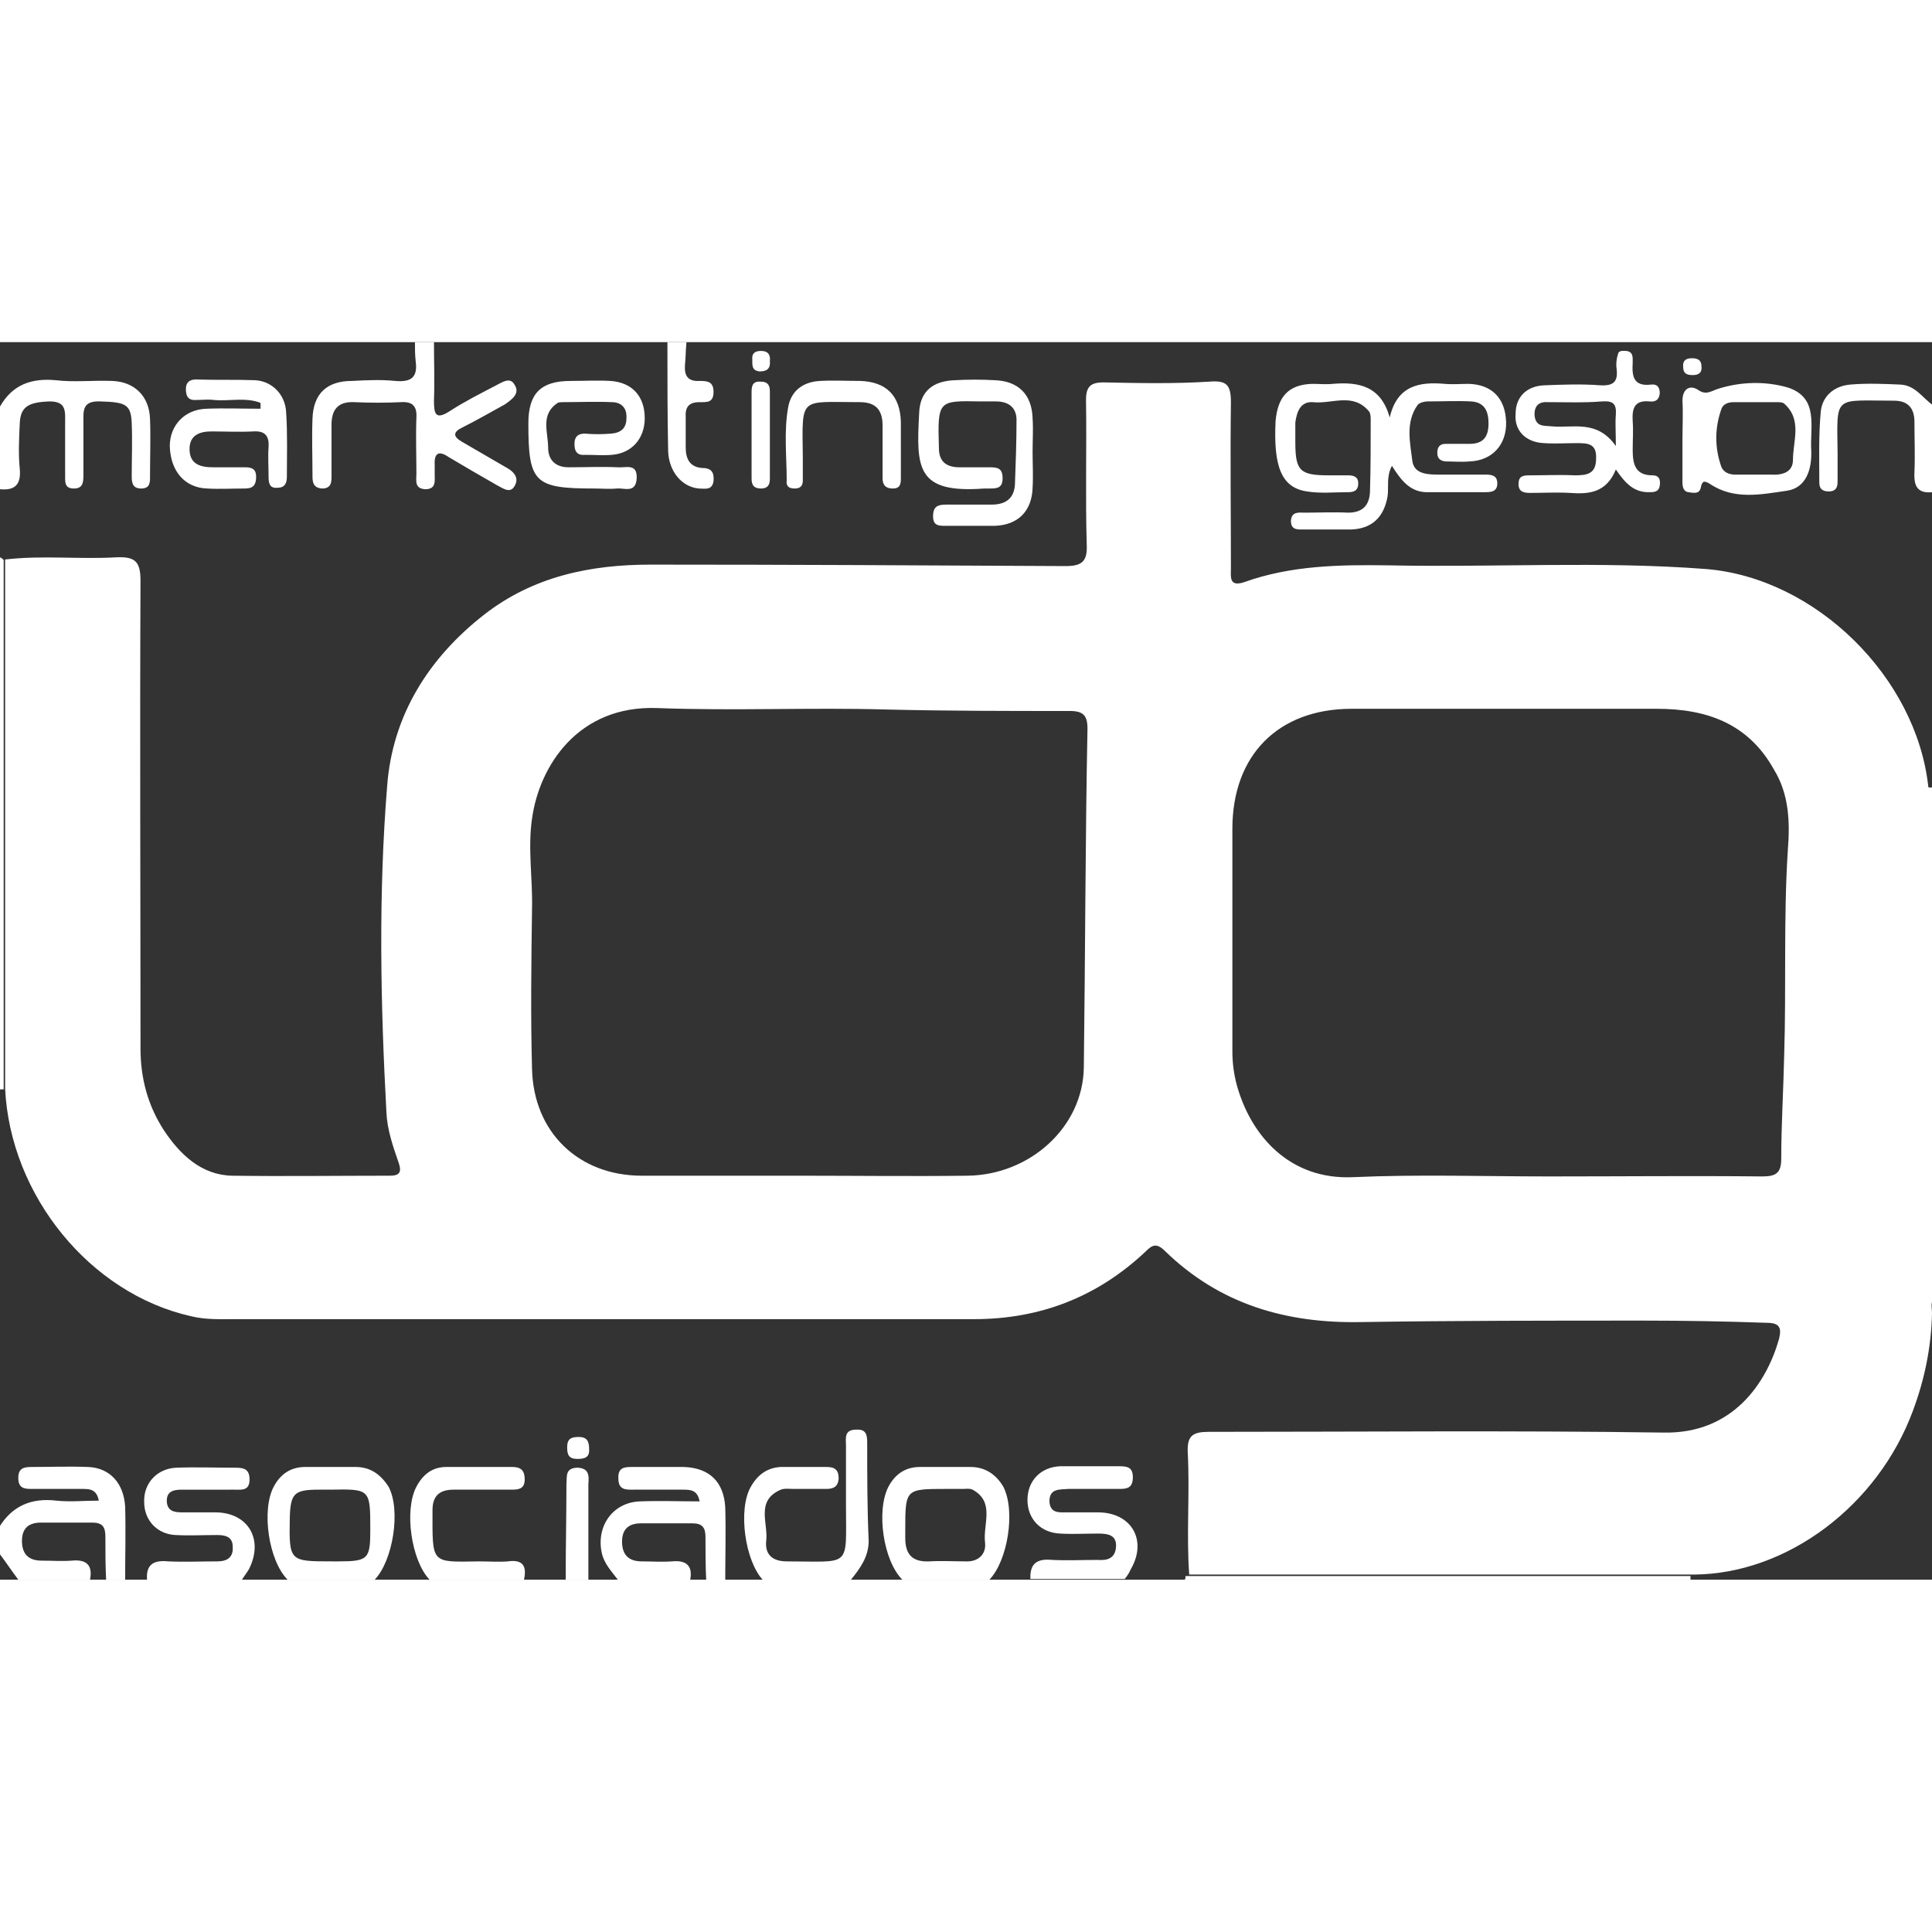 <?xml version="1.0" encoding="UTF-8"?> <svg xmlns="http://www.w3.org/2000/svg" version="1.1" id="Capa_1" x="0" y="0" viewBox="0 0 264 169.1" xml:space="preserve" width="170"><rect x="0" y="0" width="264" height="169.1" fill="#333333" stroke="none"/><style>.st0{fill:#fff}</style><path class="st0" d="M44 20c1.3 0 1.3-.9 1.3-1.7v-7c0-2.1.9-3.2 3.1-3.1 2.1.1 4.3.1 6.4 0 1.5-.1 2.2.5 2.1 2.1-.1 2.6 0 5.2 0 7.7 0 .9-.3 2 1.2 2.1 1.5 0 1.3-1.1 1.3-2v-1.3c-.1-1.7.6-2 1.9-1.1 2.2 1.3 4.4 2.6 6.7 3.9.8.4 1.8 1.2 2.4-.1.5-1-.2-1.8-1.1-2.3-2.1-1.2-4.1-2.4-6.2-3.6-1.2-.7-1.2-1.3 0-1.9 2-1 3.9-2.1 5.9-3.2 1-.7 2.1-1.5 1.3-2.7-.6-1.1-1.7-.3-2.5.1-2.1 1.1-4.3 2.2-6.3 3.5-2 1.3-2.2.4-2.2-1.4.1-2.7 0-5.3 0-8h-2.6c0 .9 0 1.7.1 2.6.3 2.2-.6 2.9-2.8 2.7-2-.2-3.9-.1-5.9 0-3.4 0-5.3 1.7-5.4 5.2-.1 2.6 0 5.2 0 7.7 0 .8 0 1.7 1.3 1.8zM118.5 150.6c0-1.1 0-2.1-1.5-2-1.7 0-1.4 1.2-1.4 2.2v8.2c0 8.6.8 7.6-8.1 7.6-2 0-3-1-2.8-2.8.3-2.4-1.5-5.5 2-7 .5-.2 1.2-.1 1.8-.1h4.4c1 0 1.6-.3 1.7-1.4 0-1.3-.6-1.6-1.7-1.6h-6.2c-1.9.1-3.2 1.1-4.1 2.7-1.8 3.1-.8 10.2 1.7 12.8h11.9c1.3-1.6 2.5-3.2 2.5-5.4-.2-4.5-.2-8.9-.2-13.2zM93.4 153.7h-6.9c-1.1 0-2.1 0-2 1.6 0 1.6 1.1 1.5 2.1 1.5h6.7c1 0 2 0 2.3 1.6-2.8 0-5.4-.1-8.1 0-3.7.1-6 3.3-5.3 6.9.3 1.6 1.4 2.7 2.3 3.9h9.8c.4-2-.5-2.8-2.5-2.6-1.4.1-2.7 0-4.1 0-1.8 0-2.7-.9-2.7-2.7 0-1.7.9-2.5 2.6-2.5h7c1.4 0 1.8.6 1.8 1.9 0 2 0 3.9.1 5.9h2.6c0-3.3.1-6.7 0-10-.2-3.5-2.2-5.4-5.7-5.5zM12 153.7c-2.6-.1-5.1 0-7.7 0-1.1 0-1.8.2-1.8 1.5 0 1.4.8 1.5 1.8 1.5h6.9c1 0 2 0 2.3 1.6-2 0-3.9.2-5.8 0-3.4-.4-6 .7-7.8 3.6v3.6c.9 1.2 1.7 2.4 2.6 3.6h9.8c.4-2-.5-2.8-2.5-2.6-1.4.1-2.7 0-4.1 0-1.8 0-2.7-.9-2.7-2.7 0-1.7.9-2.5 2.6-2.5h7c1.4 0 1.8.6 1.8 1.9 0 2 0 3.9.1 5.9h2.6c0-3.3.1-6.7 0-10-.2-3.2-2.1-5.3-5.1-5.4zM2.7 17.3c-.2-2-.1-4.1 0-6.2.1-2.3 1.2-2.9 4.1-3 2.3 0 2.1 1.4 2.1 2.9v7.2c0 .9-.1 1.8 1.2 1.8 1.2 0 1.3-.8 1.3-1.8V11c0-1.6-.2-3 2.3-2.9 3.5.1 4.2.4 4.3 3 .1 2.4 0 4.8 0 7.2 0 .9.1 1.7 1.3 1.7 1.3 0 1.2-1 1.2-1.8 0-2.6.1-5.2 0-7.7-.1-3.1-2.1-5.1-5.2-5.2-2.6-.1-5.2.2-7.7-.1-3.3-.3-5.9.6-7.6 3.6v11.3c2.1.2 2.9-.7 2.7-2.8zM132.6 153.7h-6.9c-2 0-3.4 1-4.3 2.7-1.7 3.3-.7 10.1 1.9 12.7h11.9c2.5-2.6 3.6-9.4 1.9-12.7-1-1.7-2.5-2.7-4.5-2.7zm2 10.3c.2 1.6-.9 2.7-2.7 2.6-1.6 0-3.3-.1-4.9 0-2.3.1-3.3-.9-3.3-3.2v-1c0-5.7 0-5.7 5.6-5.7h2.3c.4 0 .9-.1 1.3.1 3.1 1.7 1.4 4.7 1.7 7.2zM48.6 153.7h-6.9c-2 0-3.4 1-4.3 2.7-1.7 3.2-.7 10.1 1.9 12.7h11.9c2.5-2.6 3.6-9.5 1.9-12.7-1.1-1.7-2.5-2.7-4.5-2.7zm2 8.6c0 4-.3 4.3-4.4 4.3h-.8c-5.9 0-5.9 0-5.8-6 .1-3.3.6-3.8 4-3.8h1.5c5.5-.1 5.5-.1 5.5 5.5zM150 159.9h-4.1c-1.1 0-2.4.2-2.5-1.5 0-1.8 1.4-1.6 2.6-1.7h7c1.1 0 1.8-.2 1.8-1.6 0-1.4-.8-1.5-1.9-1.5h-8c-2.7.1-4.5 2-4.5 4.6 0 2.6 1.8 4.5 4.5 4.6 1.7.1 3.4 0 5.2 0 1.3 0 2.5.2 2.4 1.8-.1 1.6-1.2 1.9-2.5 1.8-2.1 0-4.1.1-6.2 0-2-.2-3.1.4-3 2.6h12.9c.3-.4.6-.8.8-1.3 2.3-3.9.2-7.8-4.5-7.8zM29.4 159.9h-4.6c-1 0-1.9-.2-2-1.4-.1-1.4.8-1.7 2-1.7H32c1 0 2.1.2 2.1-1.4 0-1.5-.9-1.6-2-1.6-2.7 0-5.3-.1-8 0-2.6.1-4.5 2.1-4.4 4.7 0 2.5 1.8 4.4 4.3 4.5 1.9.1 3.8 0 5.7 0 1.2 0 2.1.3 2.1 1.6.1 1.4-.7 2-2.1 2-2.2 0-4.5.1-6.7 0-2-.2-3.1.4-2.9 2.6H33c.3-.5.7-1 1-1.5 2.1-4.1-.1-7.8-4.6-7.8zM69.4 166.6c-1.3.1-2.6 0-3.9 0-6.7.1-6.4.4-6.4-7 0-1.9.9-2.8 2.9-2.8h8c1 0 1.7-.2 1.7-1.4s-.5-1.7-1.7-1.7h-9c-1.9 0-3.2 1-4.1 2.7-1.7 3.2-.7 10.1 1.8 12.7h12.9c.4-1.8-.1-2.8-2.2-2.5zM259.7 5.8c-2.3-.1-4.6-.2-6.9 0-2.2.2-3.8 1.6-4 3.7-.3 3.2-.2 6.5-.2 9.7 0 .9.5 1.2 1.3 1.2.9 0 1.2-.5 1.2-1.3v-3.9c-.1-8.1-.6-7.2 7.7-7.2 1.9 0 2.8 1 2.8 2.9 0 2.3.1 4.6 0 6.9-.1 2 .5 2.9 2.5 2.7V8.6c-1.4-1-2.4-2.7-4.4-2.8zM95.5 20c.8 0 1.8.3 2-1 .1-1.1-.2-1.8-1.5-1.8-1.7-.1-2.3-1.2-2.3-2.8v-4.1c-.1-1.4.4-2.1 1.9-2.1 1 0 1.9.1 1.9-1.4 0-1.4-.8-1.5-1.9-1.5-1.7.1-2.1-.8-2-2.2.1-1 .1-2 .2-3.1h-2.6c0 5 0 9.9.1 14.9.1 2.8 1.9 4.9 4.2 5.1zM78.8 153.8c-1.6.1-1.3 1.2-1.4 2.2 0 4.4-.1 8.7-.1 13.1h3.1V156c.1-1.1.1-2.2-1.6-2.2zM0 29.4v72.7h.5V29.8c-.1-.2-.3-.3-.5-.4zM161.9 169.1H231v-.5h-69c0 .2 0 .3-.1.5z"></path><path class="st0" d="M263.5 60.8c-1.6-15-15.4-28.6-30.4-29.8-14.4-1.1-28.8-.2-43.3-.5-6.7-.1-13.4 0-19.8 2.3-2.1.7-1.8-.8-1.8-1.9 0-7.6-.1-15.1 0-22.7 0-2.4-.6-3-3-2.8-4.8.3-9.6.2-14.4.1-1.8 0-2.4.6-2.4 2.4.1 6.6-.1 13.2.1 19.8.1 2.3-.7 2.9-2.9 2.9-18.9-.1-37.8-.2-56.7-.2-8.2 0-16 1.6-22.7 6.8-7.7 6-12.6 13.9-13.3 23.5-1.2 14.8-.9 29.7-.1 44.5.1 2.4.9 4.7 1.7 7 .4 1.2.1 1.7-1.2 1.7-7.2 0-14.4.1-21.6 0-4.2-.1-7.1-2.9-9.3-6.2-2.2-3.4-3.2-7.1-3.2-11.2 0-21.3-.1-42.6 0-63.9 0-2.7-.8-3.3-3.3-3.2-5 .3-10.1-.3-15.2.3V102c.7 14.6 11.6 28 25.4 31.1 2 .5 4.1.4 6.2.4h100.8c9 0 16.8-3 23.4-9.2.9-.9 1.5-1.3 2.7-.1 7.5 7.3 16.6 9.9 26.8 9.7 12.9-.2 25.8-.2 38.7-.2 5.5 0 11.1.1 16.7.3 1.7 0 2.1.6 1.7 2.2-1.7 6-6.3 13-15.8 12.8-20.7-.3-41.4-.1-62.1-.1-2.2 0-3 .5-2.9 2.8.3 5.6-.2 11.2.2 16.7h69c12.7-.1 25.1-9.4 29.9-22.4 1.6-4.3 2.5-8.7 2.6-13.3 0-.8-.3-1.7.5-2.4V60.7c-.7.2-.8.2-1 .1zM148.1 99.1c-.1 8.1-7.3 14.7-15.9 14.8-7.6.1-15.3 0-22.9 0H87.7c-8.6 0-14.8-5.9-15-14.6-.2-7.3-.1-14.6 0-21.9.1-4.1-.6-8.2 0-12.3 1-7.2 6.3-15.5 17.1-15.1 10.5.4 21-.1 31.4.2 8.3.2 16.6.2 25 .2 1.8 0 2.4.6 2.4 2.4-.3 15.4-.3 30.9-.5 46.3zm96.2-29.7c-.6 9.3-.2 18.7-.5 28.1-.1 4.7-.4 9.4-.4 14.1 0 2-.8 2.4-2.6 2.4-9.7-.1-19.4 0-29.1 0-8.9 0-17.9-.3-26.8.1-8.7.4-14-5.7-15.9-12.6-.4-1.5-.6-3-.6-4.6V66.5c0-10.1 6.3-16.4 16.3-16.4h41.7c6.8 0 12.5 2 16 8.3 2.1 3.4 2.2 7.3 1.9 11z"></path><path class="st0" d="M178.6 20.4c1.8.3 3.8.1 5.7.1.8 0 1.3-.3 1.3-1.2 0-.9-.6-1.1-1.4-1.1h-2.6c-4 0-4.6-.6-4.6-4.6V11c.2-1.5.7-2.9 2.4-2.8 2.6.3 5.5-1.4 7.7 1.3.2.3.2.8.2 1.2 0 3.3 0 6.5-.1 9.8-.1 1.8-1 2.8-3 2.8-2-.1-4 0-5.9 0-.8 0-1.8-.2-1.9 1.1 0 1.3.9 1.2 1.8 1.2h6.4c2.9-.1 4.5-1.7 5-4.5.2-1.3-.2-2.7.6-4.2 1.2 1.9 2.4 3.5 4.6 3.6h8.2c.8 0 1.6-.1 1.6-1.2 0-1.1-.8-1.2-1.6-1.2h-6.2c-1.6 0-3.5 0-3.8-1.8-.3-2.5-1-5.3.7-7.7.2-.3.9-.5 1.4-.5 2 0 4-.1 5.9 0 1.9.1 2.4 1.4 2.4 3 0 1.7-.6 2.8-2.6 2.8h-3.3c-.8 0-1.1.5-1.1 1.2s.3 1.1 1.1 1.2c1.1 0 2.2.1 3.3 0 3.1-.1 5.1-2.3 5-5.4-.1-3.2-1.9-5.1-5.1-5.2-1.1 0-2.2.1-3.3 0-3.4-.3-6.5.2-7.5 4.6-1.2-4.3-4.2-4.9-7.8-4.6-.9.1-1.9 0-2.8 0-3.2.1-4.7 1.7-5 5.1-.3 6.2.8 9.1 4.3 9.6zM211 13.8c1.5.1 2.9 0 4.4 0 1.5 0 2.8 0 2.7 2.1 0 2.1-1.2 2.3-2.9 2.3-2.1-.1-4.1 0-6.2 0-.9 0-1.5.1-1.5 1.2 0 1.1.8 1.2 1.6 1.2 1.8 0 3.6-.1 5.4 0 2.6.2 5 0 6.3-3.2 1.3 1.9 2.5 3.2 4.7 3.1.6 0 1.2-.1 1.3-.9.1-.7 0-1.4-1-1.4-2.4 0-2.7-1.6-2.7-3.5 0-1.3.1-2.6 0-3.9-.1-1.7.2-2.9 2.3-2.7.8.1 1.3-.2 1.4-1.1 0-.9-.4-1.3-1.2-1.2-2.5.3-2.6-1.3-2.5-3 0-.7.1-1.5-.9-1.6-.4 0-1-.1-1.1.4-.2.6-.3 1.4-.2 2 .2 1.7-.3 2.4-2.2 2.3-2.6-.2-5.1-.1-7.7 0-2.4.1-3.9 1.6-3.9 3.9-.2 2.3 1.4 3.9 3.9 4zm.5-5.6c2.5 0 5 .1 7.4-.1 1.5-.1 2 .3 1.9 1.8-.1 1.2 0 2.3 0 4.3-2.6-3.7-5.9-2.4-8.8-2.7-1-.1-2.1.1-2.3-1.4-.1-1.3.5-2 1.8-1.9zM134.5 20h.8c1 0 1.7-.1 1.7-1.4 0-1.4-.7-1.5-1.8-1.5h-4.1c-1.8 0-2.8-.8-2.8-2.6-.2-6.6-.1-6.5 5.7-6.4h2.1c1.9 0 2.9 1 2.8 2.8 0 2.7-.1 5.5-.2 8.2 0 2.1-1.1 3.1-3.2 3.1h-6.2c-1.1 0-1.8.2-1.8 1.6 0 1.3.8 1.3 1.7 1.3h6.7c3.2-.1 5.1-2 5.2-5.2.1-1.6 0-3.3 0-4.9 0-1.5.1-3.1 0-4.6-.1-3.3-2-5.1-5.2-5.2-1.8-.1-3.6-.1-5.4 0-3 .1-4.8 1.5-4.9 4.5-.4 7.5-.4 11 8.9 10.3zM28.3 20c1.7.1 3.4 0 5.2 0 1.1 0 1.5-.5 1.5-1.6 0-1-.5-1.3-1.5-1.3h-4.4c-1.7 0-3.2-.4-3.2-2.5 0-1.9 1.4-2.4 3-2.4 1.9 0 3.8.1 5.7 0 1.5-.1 2.2.5 2.1 2.1-.1 1.4 0 2.7 0 4.1 0 .8.1 1.6 1.2 1.5 1 0 1.3-.6 1.3-1.5 0-2.9.1-5.8-.1-8.8-.1-2.4-1.9-4.3-4.3-4.4-2.7-.1-5.3 0-8-.1-.9 0-1.4.4-1.4 1.3 0 1.1.4 1.6 1.5 1.5.8 0 1.5-.1 2.3 0 2.1.2 4.4-.4 6.4.4v.8c-2.5 0-4.9-.1-7.4 0-3 .1-5 2.3-5 5.1.1 3.5 2.1 5.7 5.1 5.8zM229.9 13.4v5.7c0 .6.1 1.3.8 1.4.7.1 1.5.3 1.7-.6.2-1 .5-1 1.3-.5 3.3 2.2 7 1.4 10.5.9 2.6-.4 3.4-2.9 3.3-5.5-.2-3.2 1.1-7.2-3.2-8.6-3.1-.9-6.5-.8-9.6.2-.9.3-1.6.9-2.7.1-1.1-.7-2.1-.1-2.1 1.5.1 1.8 0 3.6 0 5.4zm5.3-4.2c.2-.7.9-1 1.7-1h5.9c.3 0 .8 0 1 .2 2.5 2.2 1.2 5.1 1.2 7.7 0 1.7-1.5 2.1-3 2h-4.9c-.8 0-1.6-.3-1.9-1.1-.9-2.6-.9-5.2 0-7.8zM81.2 20c1 0 2.1.1 3.1 0s2.6.7 2.7-1.4c.1-2.1-1.5-1.4-2.6-1.5-2.2-.1-4.5 0-6.7 0-1.8 0-2.8-1-2.8-2.7 0-2.1-1.1-4.5 1.3-6.1.2-.1.5-.1.7-.1 2.2 0 4.5-.1 6.7 0 1.3 0 2.1.8 2 2.2 0 1.4-.8 2-2.1 2.1-1.2.1-2.4.1-3.6 0-.9 0-1.4.4-1.4 1.4 0 1.1.4 1.6 1.5 1.5 1.2 0 2.4.1 3.6 0 2.7-.2 4.5-2.2 4.5-5 0-3-1.7-4.9-4.7-5.1-1.8-.1-3.6 0-5.4 0-4.1 0-5.8 1.7-5.8 5.8 0 8.1.8 8.9 9 8.9zM108.6 20c.7 0 1.1-.3 1.1-1.1v-3.3c-.1-8.3-.5-7.4 7.8-7.4 2.2 0 3.1 1.1 3.1 3.2v7.2c0 .9.4 1.4 1.4 1.4 1 0 1.1-.6 1.1-1.4V10.9c-.1-3.6-2-5.5-5.6-5.6-1.8 0-3.6-.1-5.4 0-2.3.1-4 1.3-4.4 3.6-.6 3.3-.2 6.7-.2 10-.1.8.3 1.1 1.1 1.1zM104 20c.9 0 1.2-.5 1.2-1.3v-12c0-.8-.3-1.3-1.2-1.3-1.1-.1-1.3.5-1.3 1.4v11.8c0 .8.2 1.4 1.3 1.4zM103.8 4c.9 0 1.5-.3 1.4-1.4.1-.8-.2-1.4-1.2-1.4-.8 0-1.3.3-1.2 1.2 0 .7-.1 1.5 1 1.6zM231.3 4.5c.8 0 1.3-.3 1.2-1.2 0-.9-.6-1.1-1.3-1.1-.8 0-1.3.3-1.2 1.2 0 .9.5 1.1 1.3 1.1zM79.1 149.6c-1 0-1.6.2-1.6 1.4 0 1 .2 1.6 1.4 1.6 1 0 1.7-.2 1.6-1.4 0-1-.3-1.6-1.4-1.6z"></path></svg> 